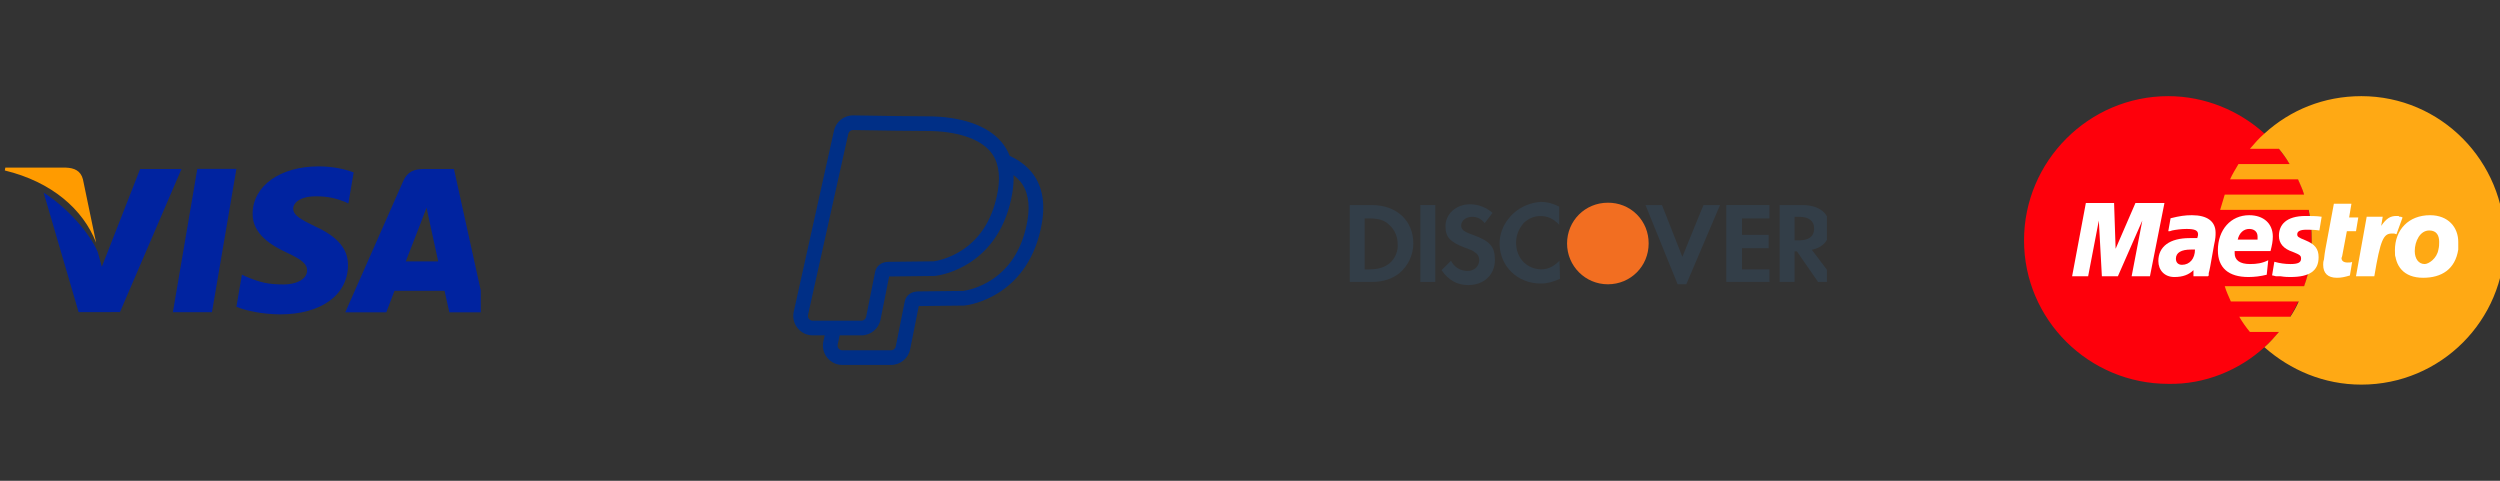 <svg width="260" height="50" viewBox="0 0 260 50" fill="none" xmlns="http://www.w3.org/2000/svg">
<rect x="0" y="0" width="260" height="50" fill="#333333" stroke="none"/>
<g clip-path="url(#clip0_2_13637)">
<path d="M20.521 17.56L17.98 32.472H22.044L24.587 17.56H20.521Z" fill="#0023A0"/>
<path d="M14.572 17.576L10.591 27.746L10.167 26.21C9.382 24.36 7.153 21.703 4.537 20.029L8.177 32.464L12.477 32.457L18.877 17.573L14.572 17.576Z" fill="#0023A0"/>
<path d="M8.624 18.644C8.388 17.735 7.703 17.465 6.853 17.432H0.552L0.5 17.729C5.403 18.919 8.648 21.785 9.994 25.231L8.624 18.644Z" fill="#FF9B00"/>
<path d="M32.823 20.419C34.152 20.398 35.116 20.688 35.864 20.989L36.231 21.162L36.781 17.93C35.976 17.628 34.715 17.304 33.141 17.304C29.125 17.304 26.294 19.326 26.272 22.225C26.246 24.367 28.288 25.562 29.831 26.276C31.415 27.008 31.946 27.473 31.938 28.127C31.926 29.125 30.676 29.583 29.508 29.583C27.881 29.583 27.016 29.358 25.681 28.802L25.158 28.564L24.586 31.901C25.537 32.318 27.292 32.677 29.114 32.696C33.386 32.696 36.162 30.697 36.192 27.6C36.209 25.905 35.126 24.612 32.777 23.551C31.355 22.859 30.485 22.399 30.494 21.701C30.494 21.081 31.232 20.419 32.823 20.419Z" fill="#0023A0"/>
<path d="M47.212 17.576H44.072C43.097 17.576 42.371 17.842 41.943 18.814L35.908 32.48H40.176C40.176 32.48 40.872 30.642 41.03 30.24C41.497 30.24 45.644 30.246 46.234 30.246C46.356 30.767 46.73 32.48 46.73 32.48H50.5L47.212 17.576ZM42.2 27.188C42.534 26.331 43.819 23.02 43.819 23.02C43.797 23.061 44.15 22.158 44.36 21.596L44.634 22.882C44.634 22.882 45.413 26.442 45.576 27.188H42.2Z" fill="#0023A0"/>
</g>
<path d="M107.239 17.847C106.681 17.186 105.933 16.637 105.011 16.21C104.804 15.682 104.52 15.201 104.156 14.77C102.704 13.046 99.946 12.097 96.391 12.097C95.327 12.097 91.12 12.052 88.752 12.001C87.792 11.98 86.946 12.644 86.736 13.579L82.55 32.413C82.415 33.016 82.558 33.637 82.944 34.119C83.33 34.601 83.905 34.877 84.522 34.877H85.769L85.632 35.491C85.497 36.093 85.641 36.715 86.026 37.197C86.412 37.678 86.987 37.954 87.605 37.954H92.672C93.633 37.954 94.466 37.271 94.655 36.329L95.553 31.832L100.297 31.778L100.336 31.773C100.651 31.737 102.313 31.495 104.093 30.29C105.108 29.603 105.97 28.728 106.655 27.69C107.49 26.424 108.063 24.912 108.357 23.196C108.737 20.978 108.361 19.179 107.239 17.847ZM84.134 33.166C84.079 33.096 83.992 32.95 84.037 32.746L88.224 13.912C88.276 13.683 88.484 13.519 88.719 13.525C91.095 13.577 95.322 13.621 96.391 13.621C99.444 13.621 101.849 14.398 102.99 15.752C103.809 16.724 104.072 18.107 103.772 19.861C103.303 22.594 102.087 24.643 100.156 25.95C98.723 26.92 97.352 27.144 97.114 27.177L92.4 27.231C91.682 27.231 91.136 27.644 91.01 28.283L90.077 32.953C90.031 33.184 89.826 33.352 89.59 33.352H84.522C84.314 33.352 84.19 33.236 84.134 33.166ZM106.854 22.938C106.385 25.671 105.169 27.72 103.238 29.027C101.806 29.997 100.435 30.221 100.196 30.254L95.483 30.308C94.764 30.308 94.218 30.722 94.092 31.36L93.159 36.03C93.113 36.262 92.908 36.43 92.672 36.43H87.605C87.397 36.43 87.272 36.313 87.217 36.243C87.161 36.174 87.074 36.027 87.12 35.823L87.33 34.877H89.59C90.551 34.877 91.384 34.193 91.572 33.251L92.47 28.755L97.214 28.7L97.253 28.696C97.569 28.66 99.231 28.418 101.011 27.213C102.026 26.525 102.887 25.651 103.573 24.612C104.408 23.347 104.98 21.835 105.274 20.118C105.39 19.442 105.435 18.805 105.411 18.209C105.664 18.4 105.885 18.607 106.073 18.83C106.892 19.802 107.154 21.184 106.854 22.938Z" fill="#002F86"/>
<g clip-path="url(#clip1_2_13637)">
<path d="M171.458 25.301C171.463 24.214 171.055 23.126 170.235 22.305C169.413 21.483 168.322 21.076 167.232 21.082C167.227 21.082 167.222 21.082 167.216 21.082C164.851 21.082 162.975 22.958 162.975 25.324C162.975 27.667 164.874 29.566 167.216 29.566C169.583 29.566 171.459 27.69 171.459 25.324C171.459 25.316 171.458 25.309 171.458 25.301Z" fill="#F26E21"/>
<path d="M162.186 27.118C161.552 27.753 160.966 28.001 160.336 28.014C158.801 28.001 157.672 26.863 157.672 25.242C157.672 24.426 157.981 23.757 158.47 23.186C158.929 22.75 159.521 22.468 160.201 22.468C160.935 22.468 161.506 22.713 162.158 23.366V21.489C161.506 21.163 160.935 21 160.201 21C159.164 21.074 158.186 21.493 157.436 22.151C157.22 22.346 157.013 22.56 156.837 22.806C156.289 23.516 155.958 24.386 155.958 25.324C155.958 27.689 157.835 29.484 160.201 29.484C160.212 29.484 160.223 29.483 160.235 29.483C160.251 29.483 160.266 29.484 160.282 29.484C160.935 29.484 161.506 29.321 162.24 28.995L162.186 27.118C162.158 27.146 162.213 27.171 162.186 27.197V27.118Z" fill="#333E48"/>
<path d="M176.813 22.169L174.966 26.711L172.845 21.326H171.132L174.476 29.566H175.374L178.882 21.326H177.169L176.813 22.169Z" fill="#333E48"/>
<path d="M179.535 24.916V29.321H183.941H184.022V28.016H182.635H181.167V26.547V25.814H183.941V24.426H181.167V22.713H184.022V21.326H179.535V24.916Z" fill="#333E48"/>
<path d="M142.662 21.326H140.377V29.321H142.661C143.885 29.321 144.782 28.995 145.516 28.424C146.414 27.689 146.985 26.548 146.985 25.324C146.985 22.958 145.272 21.326 142.662 21.326ZM144.538 27.363C144.048 27.771 143.396 28.016 142.417 28.016H141.927V22.713H142.335C143.314 22.713 143.967 22.876 144.456 23.366C145.027 23.855 145.354 24.589 145.354 25.324C145.435 26.058 145.109 26.873 144.538 27.363Z" fill="#333E48"/>
<path d="M149.269 21.325H147.719V29.32H149.269V21.325Z" fill="#333E48"/>
<path d="M153.185 24.426C152.207 24.1 151.961 23.855 151.961 23.447C151.961 22.958 152.451 22.55 153.104 22.55C153.593 22.55 154.001 22.713 154.409 23.203L155.225 22.142C154.572 21.571 153.757 21.245 152.859 21.245C151.472 21.245 150.33 22.224 150.33 23.529C150.33 24.671 150.82 25.161 152.288 25.732C152.941 25.976 153.185 26.058 153.349 26.221C153.675 26.384 153.838 26.711 153.838 27.037C153.838 27.689 153.349 28.179 152.614 28.179C151.879 28.179 151.227 27.771 150.901 27.118L149.922 28.098C150.656 29.158 151.554 29.647 152.696 29.647C154.327 29.647 155.469 28.587 155.469 27.037C155.469 25.65 154.98 25.079 153.185 24.426Z" fill="#333E48"/>
<path d="M188.427 25.976C189.65 25.732 190.303 24.916 190.303 23.692C190.303 22.224 189.242 21.326 187.448 21.326H185.082V29.321H186.632V26.139H186.877L189.079 29.321H190.956L188.427 25.976ZM187.121 24.997H186.632V22.55H187.121C188.1 22.55 188.672 22.958 188.672 23.774C188.672 24.59 188.1 24.997 187.121 24.997Z" fill="#333E48"/>
</g>
<g clip-path="url(#clip2_2_13637)">
<path d="M235.5 36.111C238.516 33.413 240.421 29.444 240.421 25C240.421 20.556 238.516 16.667 235.5 13.889C232.881 11.508 229.31 10 225.5 10C217.246 10 210.5 16.746 210.5 25C210.5 33.254 217.246 39.921 225.5 39.921C229.31 40 232.881 38.492 235.5 36.111Z" fill="#FE000B"/>
<path d="M245.579 10C241.69 10 238.198 11.429 235.5 13.889C234.944 14.365 234.468 14.921 233.992 15.476H237.008C237.404 15.952 237.801 16.508 238.119 17.064H232.801C232.484 17.619 232.166 18.095 231.928 18.651H238.992C239.23 19.206 239.468 19.683 239.627 20.238H231.373C231.214 20.794 231.055 21.27 230.896 21.825H240.103C240.341 22.857 240.42 23.889 240.42 25C240.42 26.667 240.182 28.254 239.627 29.762H231.373C231.531 30.317 231.769 30.794 232.008 31.349H239.071C238.833 31.905 238.516 32.46 238.198 32.937H232.881C233.198 33.492 233.595 34.048 233.992 34.524H237.008C236.531 35.079 236.055 35.635 235.5 36.111C238.198 38.492 241.69 40 245.579 40C253.833 40 260.5 33.333 260.5 25.079C260.5 16.746 253.833 10 245.579 10Z" fill="#FFA914"/>
<path d="M223.595 28.73H221.69L222.802 22.937L220.262 28.73H218.595L218.278 22.937L217.167 28.73H215.5L216.929 21.111H219.865L220.024 25.873L222.087 21.111H225.103L223.595 28.73Z" fill="white"/>
<path d="M244.389 28.651C243.834 28.81 243.516 28.889 243.04 28.889C242.088 28.889 241.611 28.413 241.611 27.54C241.611 27.381 241.611 27.223 241.691 26.985L241.77 26.35L241.849 25.873L242.722 21.191H244.548L244.31 22.619H245.262L245.024 24.048H244.072L243.595 26.588C243.595 26.667 243.516 26.826 243.516 26.826C243.516 27.143 243.754 27.302 244.151 27.302C244.389 27.302 244.548 27.302 244.627 27.223L244.389 28.651Z" fill="white"/>
<path d="M249.866 22.62C249.707 22.54 249.707 22.54 249.628 22.54C249.548 22.54 249.469 22.54 249.469 22.461C249.389 22.461 249.389 22.461 249.231 22.461C248.596 22.461 248.199 22.699 247.643 23.493L247.802 22.54H246.136L245.024 28.731H246.929C247.564 24.921 247.882 24.286 248.755 24.286C248.834 24.286 248.913 24.286 248.993 24.286L249.231 24.366L249.866 22.62Z" fill="white"/>
<path d="M237.008 24.524C237.008 25.318 237.484 25.874 238.437 26.191C239.23 26.509 239.31 26.588 239.31 26.905C239.31 27.302 238.992 27.461 238.199 27.461C237.643 27.461 237.088 27.382 236.532 27.223L236.294 28.651H236.373L236.691 28.731C236.77 28.731 237.008 28.731 237.167 28.731C237.643 28.81 237.961 28.81 238.199 28.81C240.183 28.81 241.135 28.175 241.135 26.747C241.135 25.874 240.738 25.397 239.786 25.001C238.992 24.683 238.913 24.604 238.913 24.366C238.913 24.048 239.23 23.89 239.865 23.89C240.183 23.89 240.738 23.89 241.215 23.969L241.453 22.54C240.976 22.461 240.262 22.461 239.786 22.461C237.723 22.461 237.008 23.413 237.008 24.524Z" fill="white"/>
<path d="M229.627 28.731H228.12V28.096C227.643 28.572 227.008 28.81 226.135 28.81C225.104 28.81 224.469 28.096 224.469 27.143C224.469 25.635 225.659 24.762 227.723 24.762C227.961 24.762 228.199 24.762 228.516 24.762C228.596 24.524 228.596 24.445 228.596 24.366C228.596 23.969 228.278 23.81 227.405 23.81C226.85 23.81 226.294 23.889 225.897 23.969L225.659 24.048H225.5L225.739 22.699C226.691 22.461 227.247 22.381 227.961 22.381C229.548 22.381 230.421 23.016 230.421 24.207C230.421 24.524 230.421 24.762 230.262 25.477L229.866 27.699L229.786 28.096L229.707 28.413V28.651L229.627 28.731ZM228.278 25.953C228.04 25.953 227.961 25.953 227.881 25.953C226.85 25.953 226.294 26.27 226.294 26.905C226.294 27.302 226.532 27.54 226.929 27.54C227.723 27.54 228.278 26.905 228.278 25.953Z" fill="white"/>
<path d="M235.739 28.572C235.104 28.731 234.469 28.81 233.834 28.81C231.77 28.81 230.659 27.858 230.659 26.032C230.659 23.889 232.008 22.381 233.913 22.381C235.421 22.381 236.373 23.254 236.373 24.604C236.373 25.08 236.294 25.477 236.135 26.111H232.405C232.405 26.191 232.405 26.27 232.405 26.35C232.405 27.064 232.961 27.461 233.993 27.461C234.707 27.461 235.262 27.381 235.897 27.064L235.739 28.572ZM234.786 24.921C234.786 24.842 234.786 24.683 234.786 24.604C234.786 24.127 234.469 23.81 233.913 23.81C233.358 23.81 232.881 24.207 232.723 24.921H234.786Z" fill="white"/>
<path d="M255.659 25.953C255.341 28.016 253.913 28.889 252.008 28.889C249.944 28.889 249.071 27.619 249.071 26.032C249.071 23.889 250.5 22.381 252.722 22.381C254.627 22.381 255.659 23.651 255.659 25.159C255.659 25.556 255.659 25.556 255.659 25.953ZM253.674 25.159C253.674 24.524 253.436 23.969 252.643 23.969C251.69 23.969 251.135 25.08 251.135 26.111C251.135 26.905 251.532 27.461 252.167 27.461C252.563 27.461 253.436 26.905 253.595 25.953C253.674 25.635 253.674 25.397 253.674 25.159Z" fill="white"/>
<path d="M249.15 26.747C249.23 26.191 249.309 25.556 249.309 25C249.309 24.921 249.309 24.842 249.309 24.842C249.23 25.239 249.15 25.635 249.15 26.112C249.071 26.27 249.071 26.509 249.15 26.747Z" fill="white"/>
</g>
<defs>
<clipPath id="clip0_2_13637">
<rect width="50" height="50" fill="white"/>
</clipPath>
<clipPath id="clip1_2_13637">
<rect width="50" height="50" fill="white" transform="translate(140)"/>
</clipPath>
<clipPath id="clip2_2_13637">
<rect width="50" height="50" fill="white" transform="translate(210)"/>
</clipPath>
</defs>
</svg>
